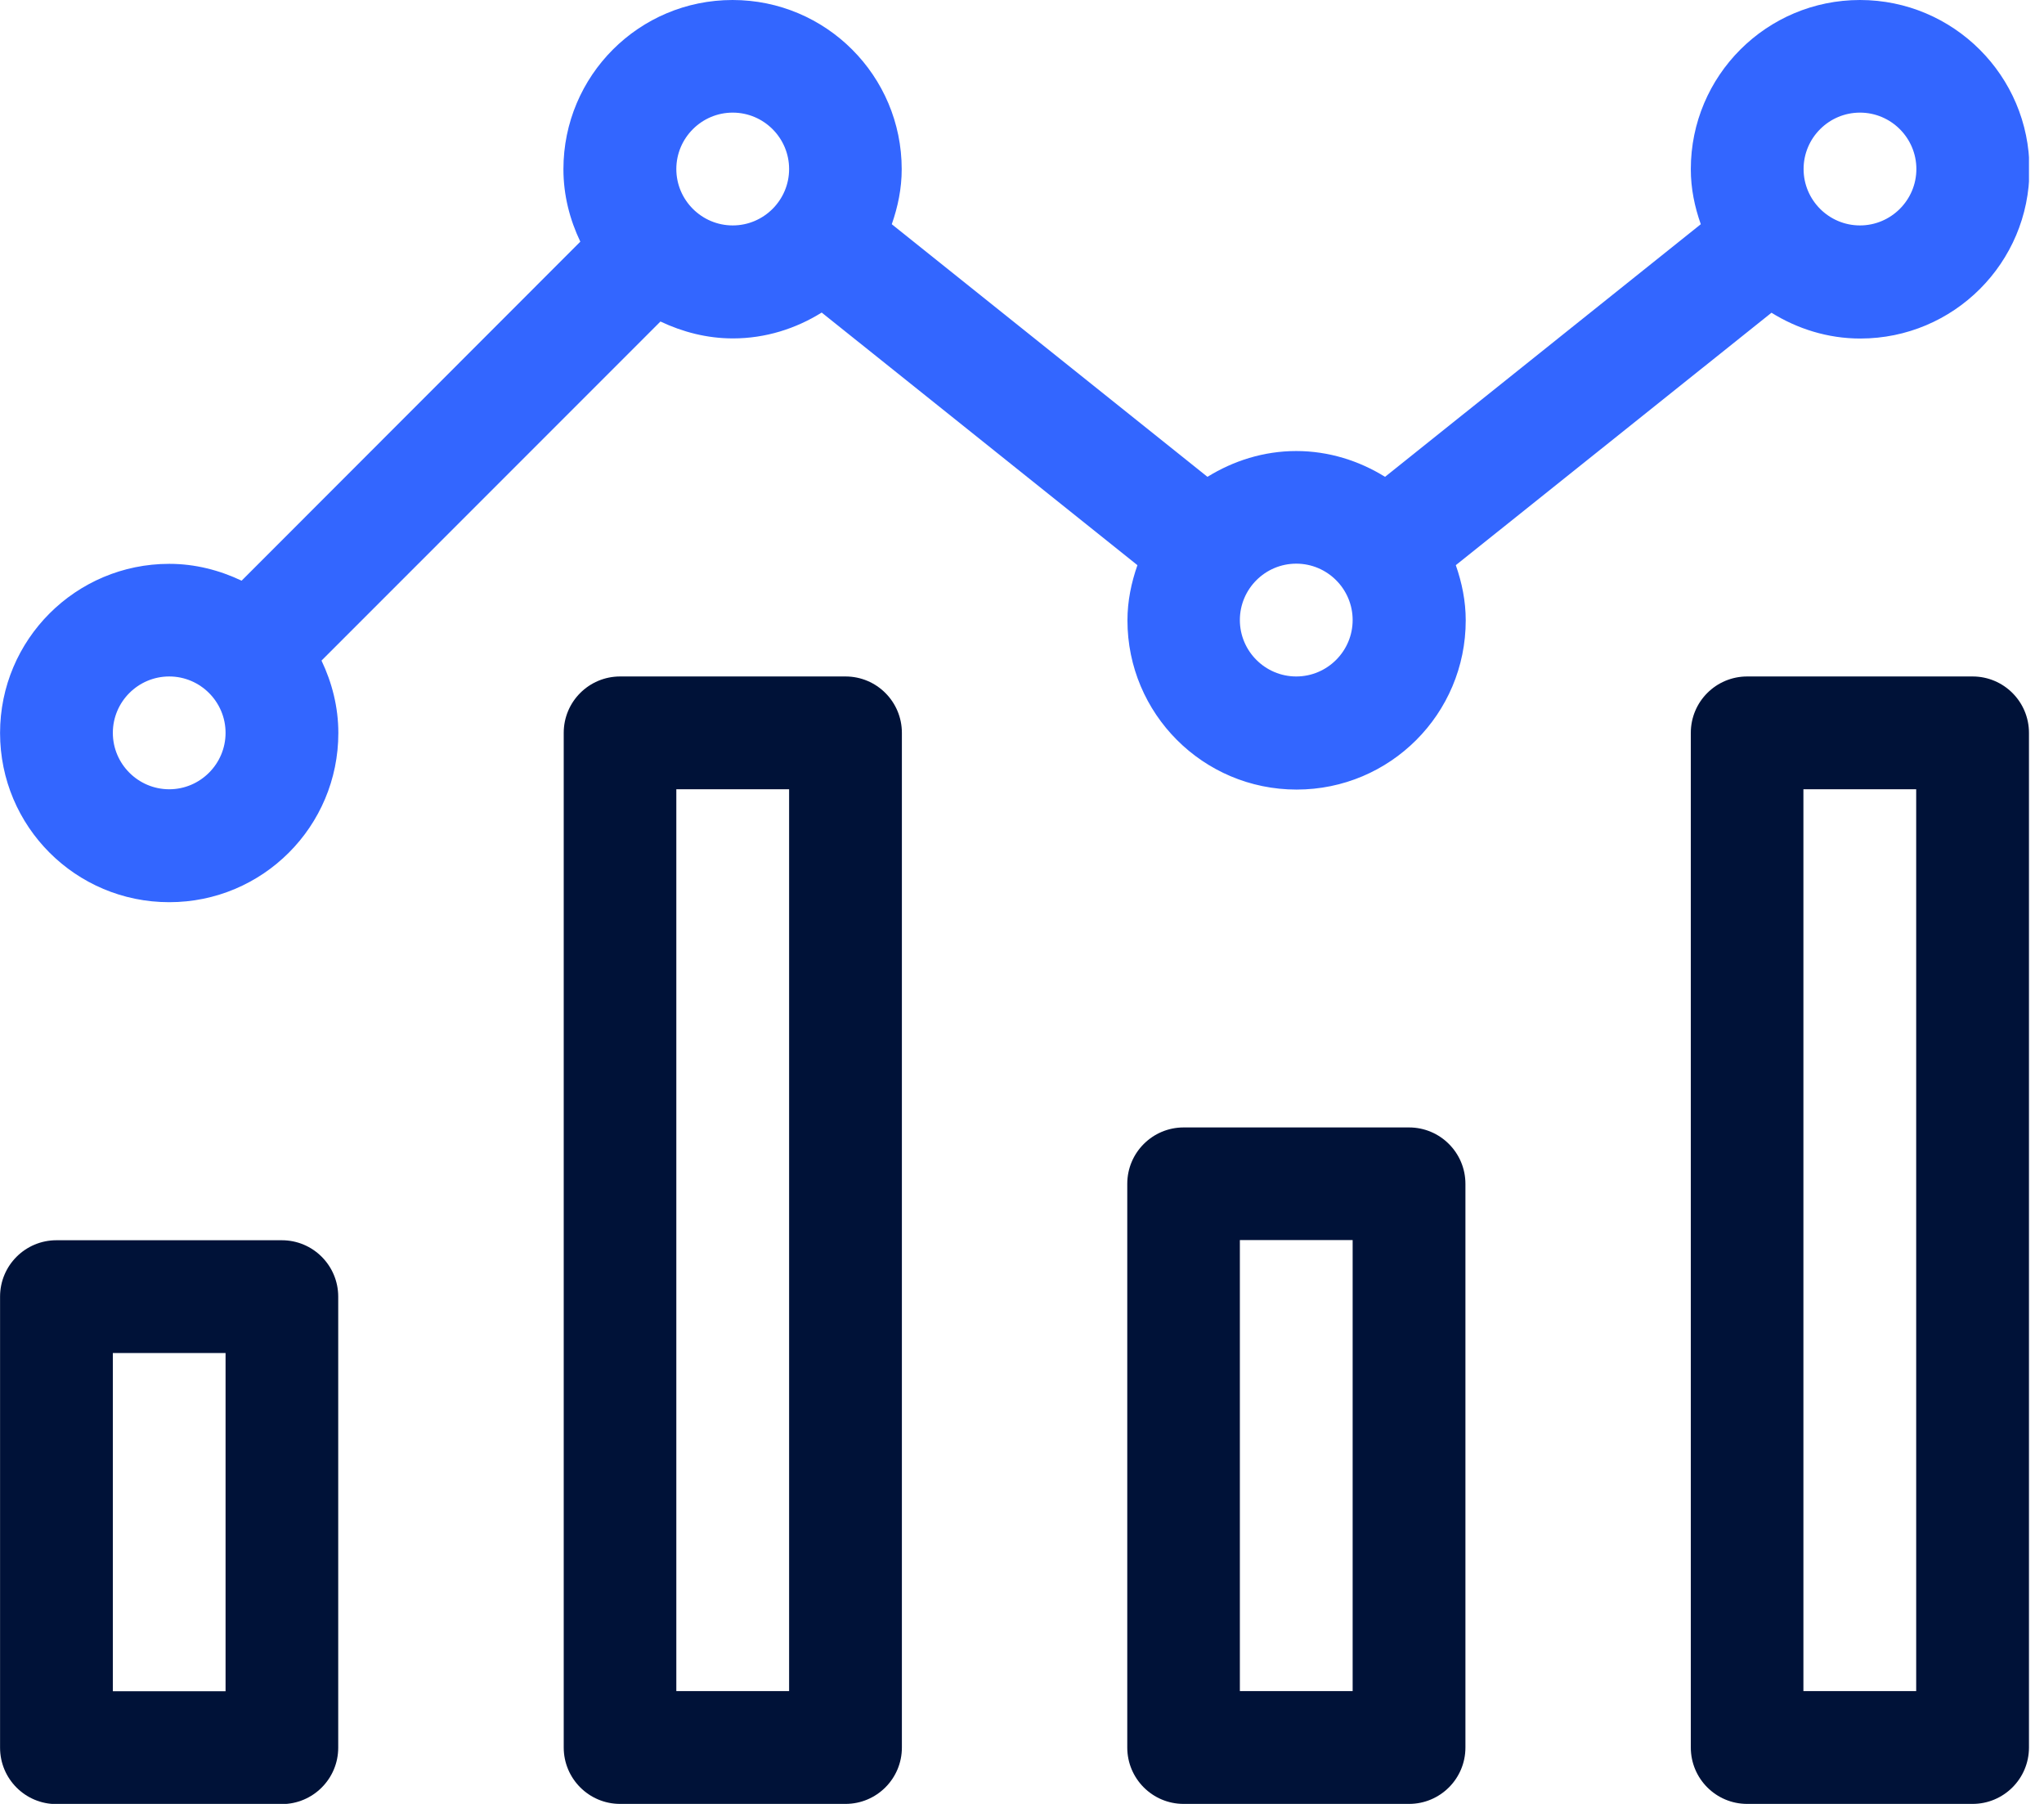<?xml version="1.0" encoding="UTF-8"?> <svg xmlns="http://www.w3.org/2000/svg" width="34" height="30" viewBox="0 0 34 30" fill="none"><g clip-path="url(#clip0_933_3922)"><path d="M4.688 20.626H0.939C0.422 20.626 0.001 21.045 0.001 21.564V29.065C0.001 29.582 0.419 30.003 0.939 30.003H4.688C5.204 30.003 5.626 29.584 5.626 29.065V21.564C5.626 21.047 5.207 20.626 4.688 20.626ZM3.75 28.127H1.877V22.502H3.752V28.127H3.75Z" fill="#001238"></path><path d="M32.812 11.25H29.063C28.546 11.25 28.125 11.668 28.125 12.188V29.062C28.125 29.579 28.543 30 29.063 30H32.812C33.328 30 33.75 29.582 33.75 29.062V12.188C33.75 11.671 33.331 11.25 32.812 11.25ZM31.874 28.124H29.998V13.126H31.874V28.124Z" fill="#001238"></path><path d="M14.064 11.25H10.315C9.798 11.25 9.377 11.668 9.377 12.188V29.062C9.377 29.579 9.796 30 10.315 30H14.064C14.581 30 15.002 29.582 15.002 29.062V12.188C15.002 11.671 14.584 11.25 14.064 11.25ZM13.126 28.124H11.25V13.126H13.126V28.124Z" fill="#001238"></path><path d="M23.438 18.75H19.689C19.172 18.75 18.751 19.169 18.751 19.688V29.062C18.751 29.579 19.169 30 19.689 30H23.438C23.955 30 24.376 29.582 24.376 29.062V19.688C24.376 19.172 23.957 18.75 23.438 18.75ZM22.5 28.124H20.624V20.623H22.5V28.124Z" fill="#001238"></path><path d="M30.939 0C29.386 0 28.125 1.258 28.125 2.814C28.125 3.137 28.189 3.44 28.291 3.729L23.039 7.93C22.61 7.664 22.104 7.501 21.562 7.501C21.02 7.501 20.515 7.664 20.085 7.93L14.834 3.729C14.935 3.44 14.999 3.137 14.999 2.814C14.999 1.261 13.741 0 12.185 0C10.63 0 9.372 1.258 9.372 2.814C9.372 3.246 9.478 3.653 9.653 4.019L4.019 9.657C3.651 9.483 3.247 9.377 2.815 9.377C1.262 9.377 0.001 10.635 0.001 12.19C0.001 13.746 1.259 15.004 2.815 15.004C4.37 15.004 5.628 13.746 5.628 12.19C5.628 11.758 5.522 11.351 5.348 10.986L10.986 5.347C11.354 5.521 11.759 5.628 12.191 5.628C12.736 5.628 13.239 5.465 13.668 5.198L18.92 9.399C18.819 9.688 18.754 9.994 18.754 10.317C18.754 11.87 20.012 13.131 21.568 13.131C23.123 13.131 24.381 11.873 24.381 10.317C24.381 9.994 24.317 9.688 24.216 9.399L29.467 5.201C29.897 5.468 30.402 5.63 30.944 5.63C32.497 5.63 33.758 4.372 33.758 2.817C33.758 1.261 32.492 0 30.939 0ZM2.815 13.126C2.298 13.126 1.877 12.704 1.877 12.188C1.877 11.671 2.298 11.25 2.815 11.25C3.331 11.25 3.752 11.671 3.752 12.188C3.752 12.704 3.331 13.126 2.815 13.126ZM12.188 3.749C11.672 3.749 11.25 3.328 11.25 2.811C11.25 2.294 11.672 1.873 12.188 1.873C12.705 1.873 13.126 2.294 13.126 2.811C13.126 3.328 12.705 3.749 12.188 3.749ZM21.562 11.25C21.045 11.25 20.624 10.828 20.624 10.312C20.624 9.795 21.045 9.374 21.562 9.374C22.079 9.374 22.5 9.795 22.5 10.312C22.5 10.828 22.079 11.25 21.562 11.25ZM30.939 3.749C30.422 3.749 30.001 3.328 30.001 2.811C30.001 2.294 30.422 1.873 30.939 1.873C31.455 1.873 31.877 2.294 31.877 2.811C31.877 3.328 31.455 3.749 30.939 3.749Z" fill="#3366FF"></path></g><defs><clipPath id="clip0_933_3922"><rect width="33.749" height="30" fill="white" transform="translate(0.001)"></rect></clipPath></defs></svg> 